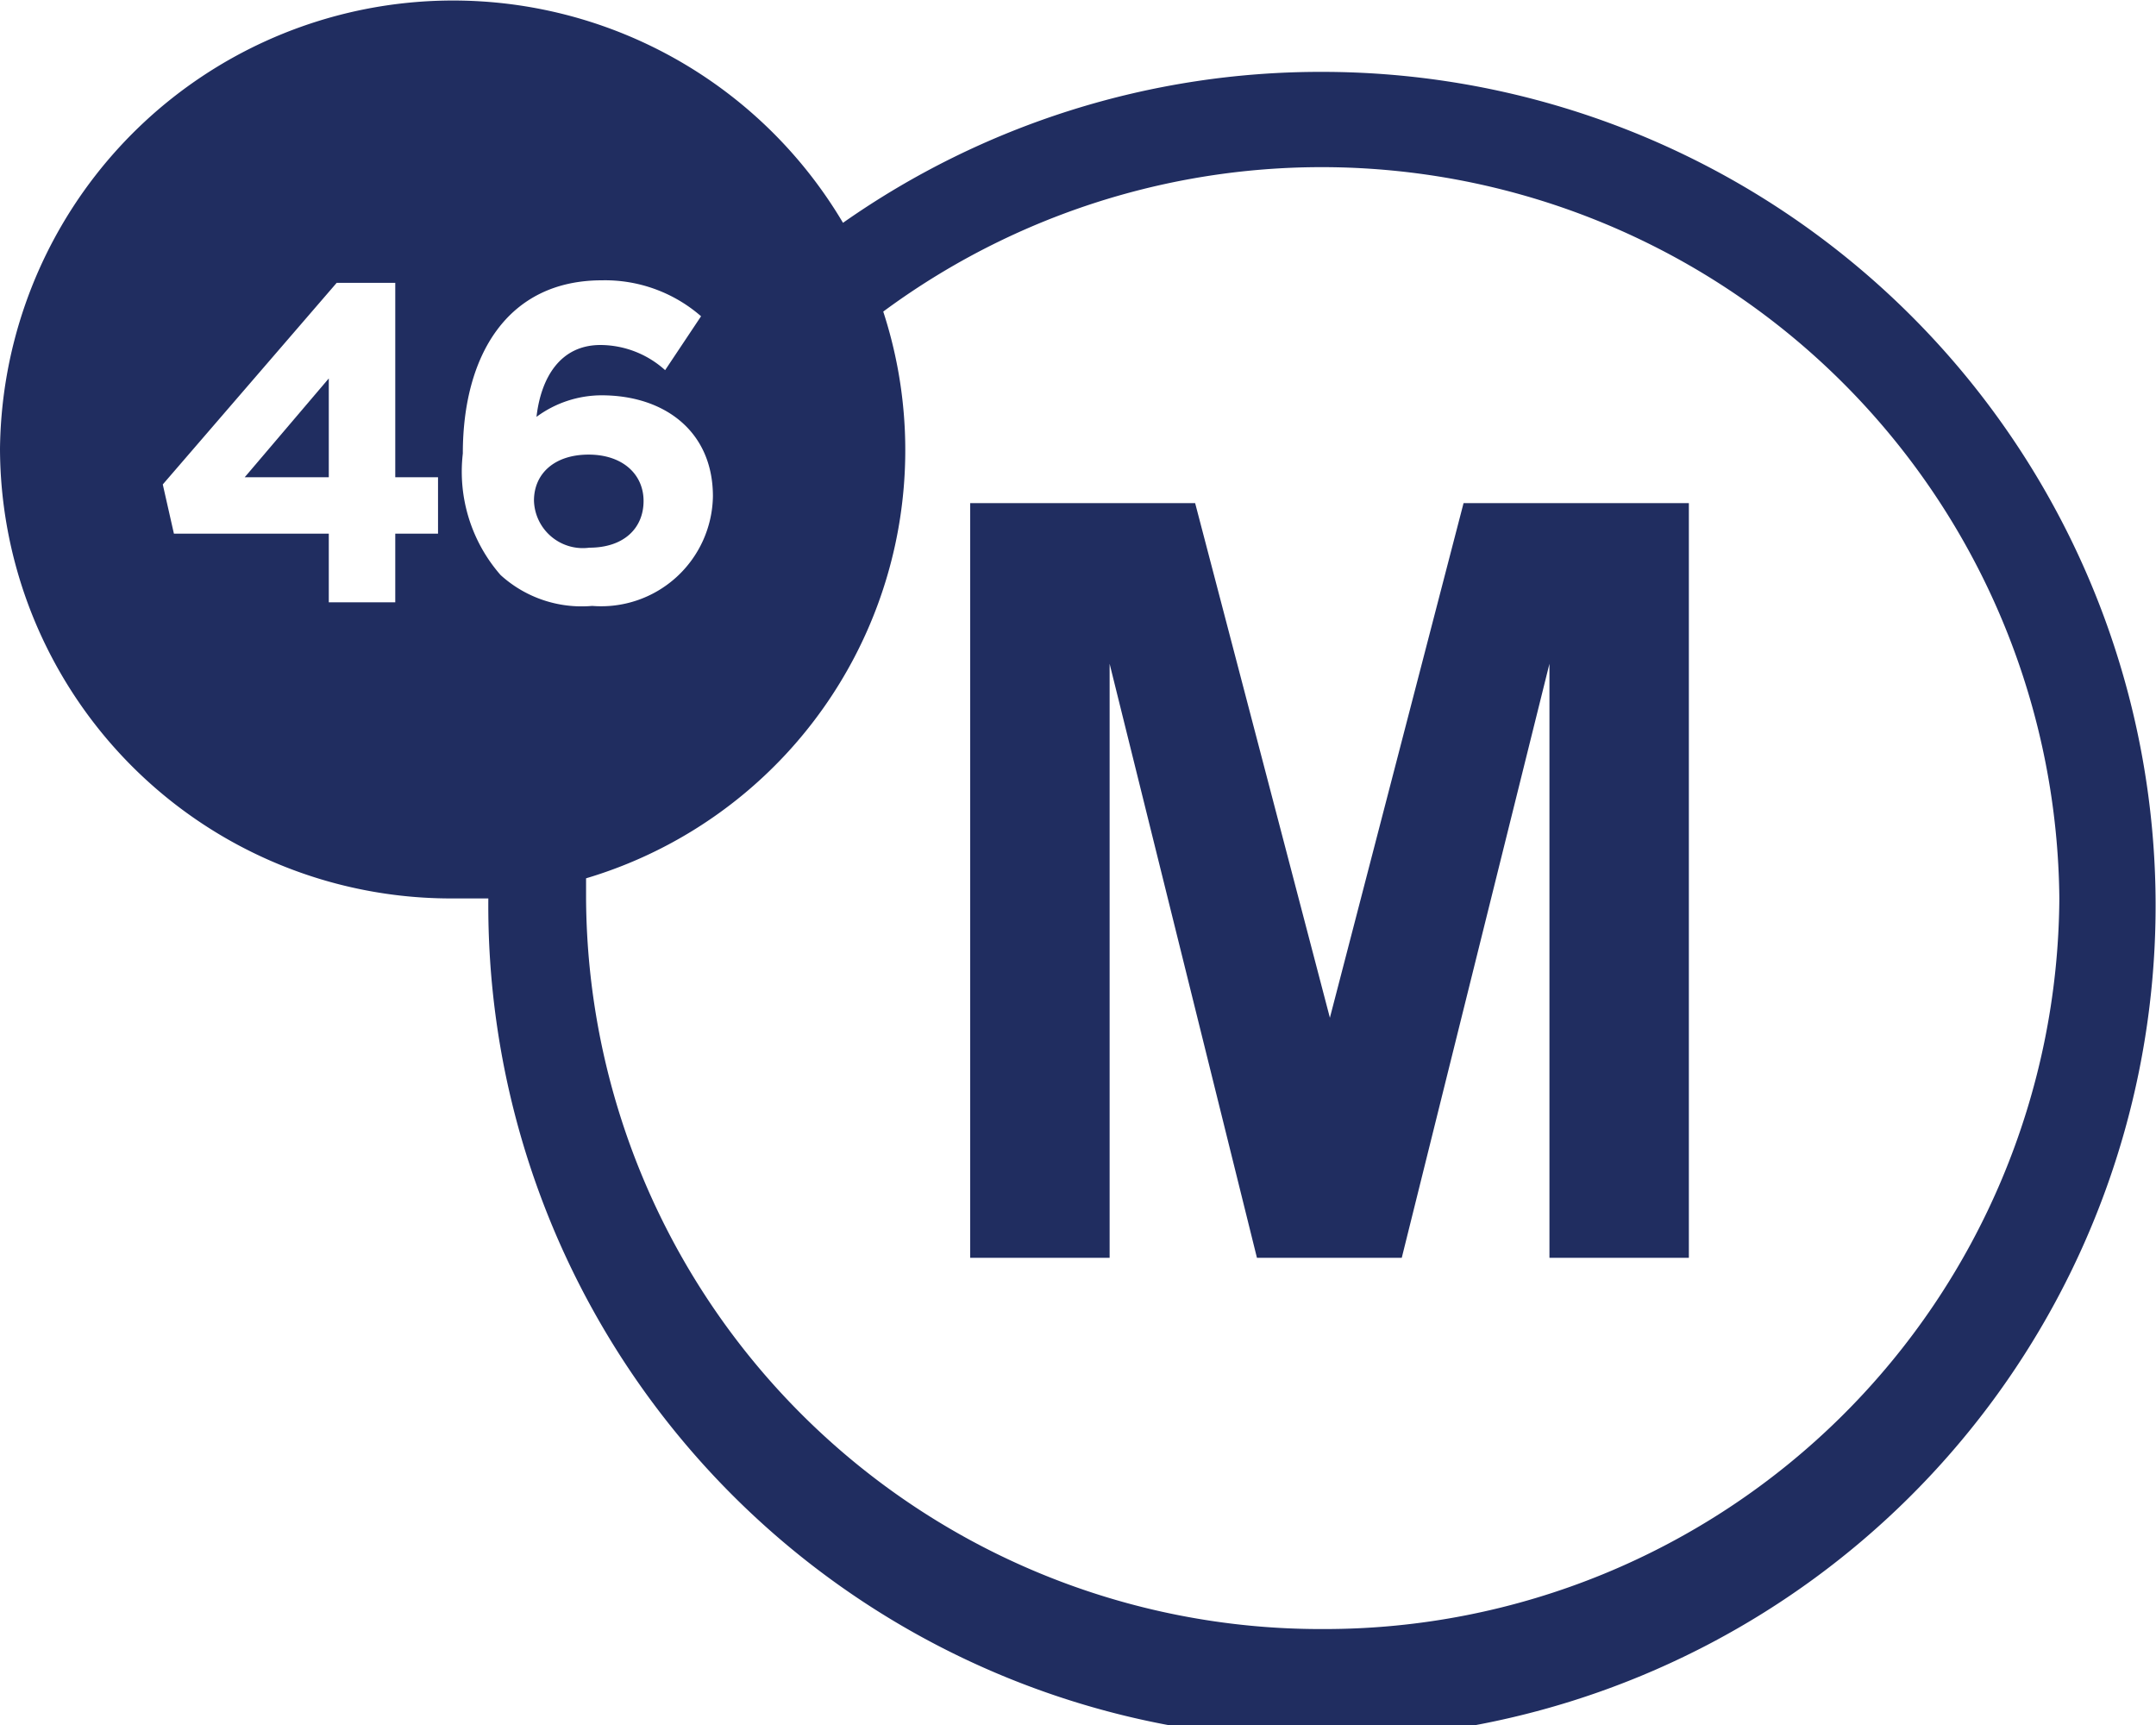 <svg xmlns="http://www.w3.org/2000/svg" xmlns:xlink="http://www.w3.org/1999/xlink" viewBox="0 0 60 48"><defs><style>.cls-1{fill:none;clip-rule:evenodd;}.cls-2{clip-path:url(#clip-path);}.cls-3,.cls-4{fill:#202d60;}.cls-4{fill-rule:evenodd;}</style><clipPath id="clip-path"><polygon class="cls-1" points="37.01 28.32 33.26 14 27 14 27 35 30.88 35 30.88 18.47 34.98 35 39.01 35 43.12 18.47 43.12 35 47 35 47 14 40.73 14 37.01 28.32"/></clipPath></defs><g id="Layer_2" data-name="Layer 2"><g id="Layer_1-2" data-name="Layer 1"><g class="cls-2"><rect class="cls-3" x="22" y="9" width="30" height="31"/></g><polygon class="cls-4" points="9.15 13.28 9.15 10.53 6.81 13.28 9.15 13.28"/><path class="cls-4" d="M17.91,13.94v0c0-.74-.58-1.29-1.53-1.29s-1.52.53-1.52,1.28v0a1.36,1.36,0,0,0,1.54,1.31C17.36,15.24,17.91,14.7,17.91,13.94Z"/><path class="cls-4" d="M36.81,2a23.12,23.12,0,0,0-13.35,4.2A12.61,12.61,0,0,0,0,12.49,12.55,12.55,0,0,0,12.59,25c.35,0,.69,0,1,0v0A23.2,23.2,0,1,0,36.81,2ZM12.19,14.85H11v1.91H9.15V14.85H4.84l-.31-1.37L9.37,7.87H11v5.41h1.19Zm.69-2.23v0c0-2.73,1.24-4.82,3.87-4.82a4.07,4.07,0,0,1,2.76,1l-1,1.5a2.7,2.7,0,0,0-1.8-.7c-1.1,0-1.65.88-1.78,2A3.06,3.06,0,0,1,16.74,11c1.75,0,3.1,1,3.1,2.81v0a3.11,3.11,0,0,1-3.36,3.05A3.35,3.35,0,0,1,13.93,16,4.37,4.37,0,0,1,12.88,12.62ZM36.81,45.33A20.44,20.44,0,0,1,16.31,25c0-.19,0-.37,0-.56A12.43,12.43,0,0,0,24.58,8.67,20.53,20.53,0,0,1,57.31,25,20.45,20.45,0,0,1,36.81,45.33Z"/></g></g></svg>
